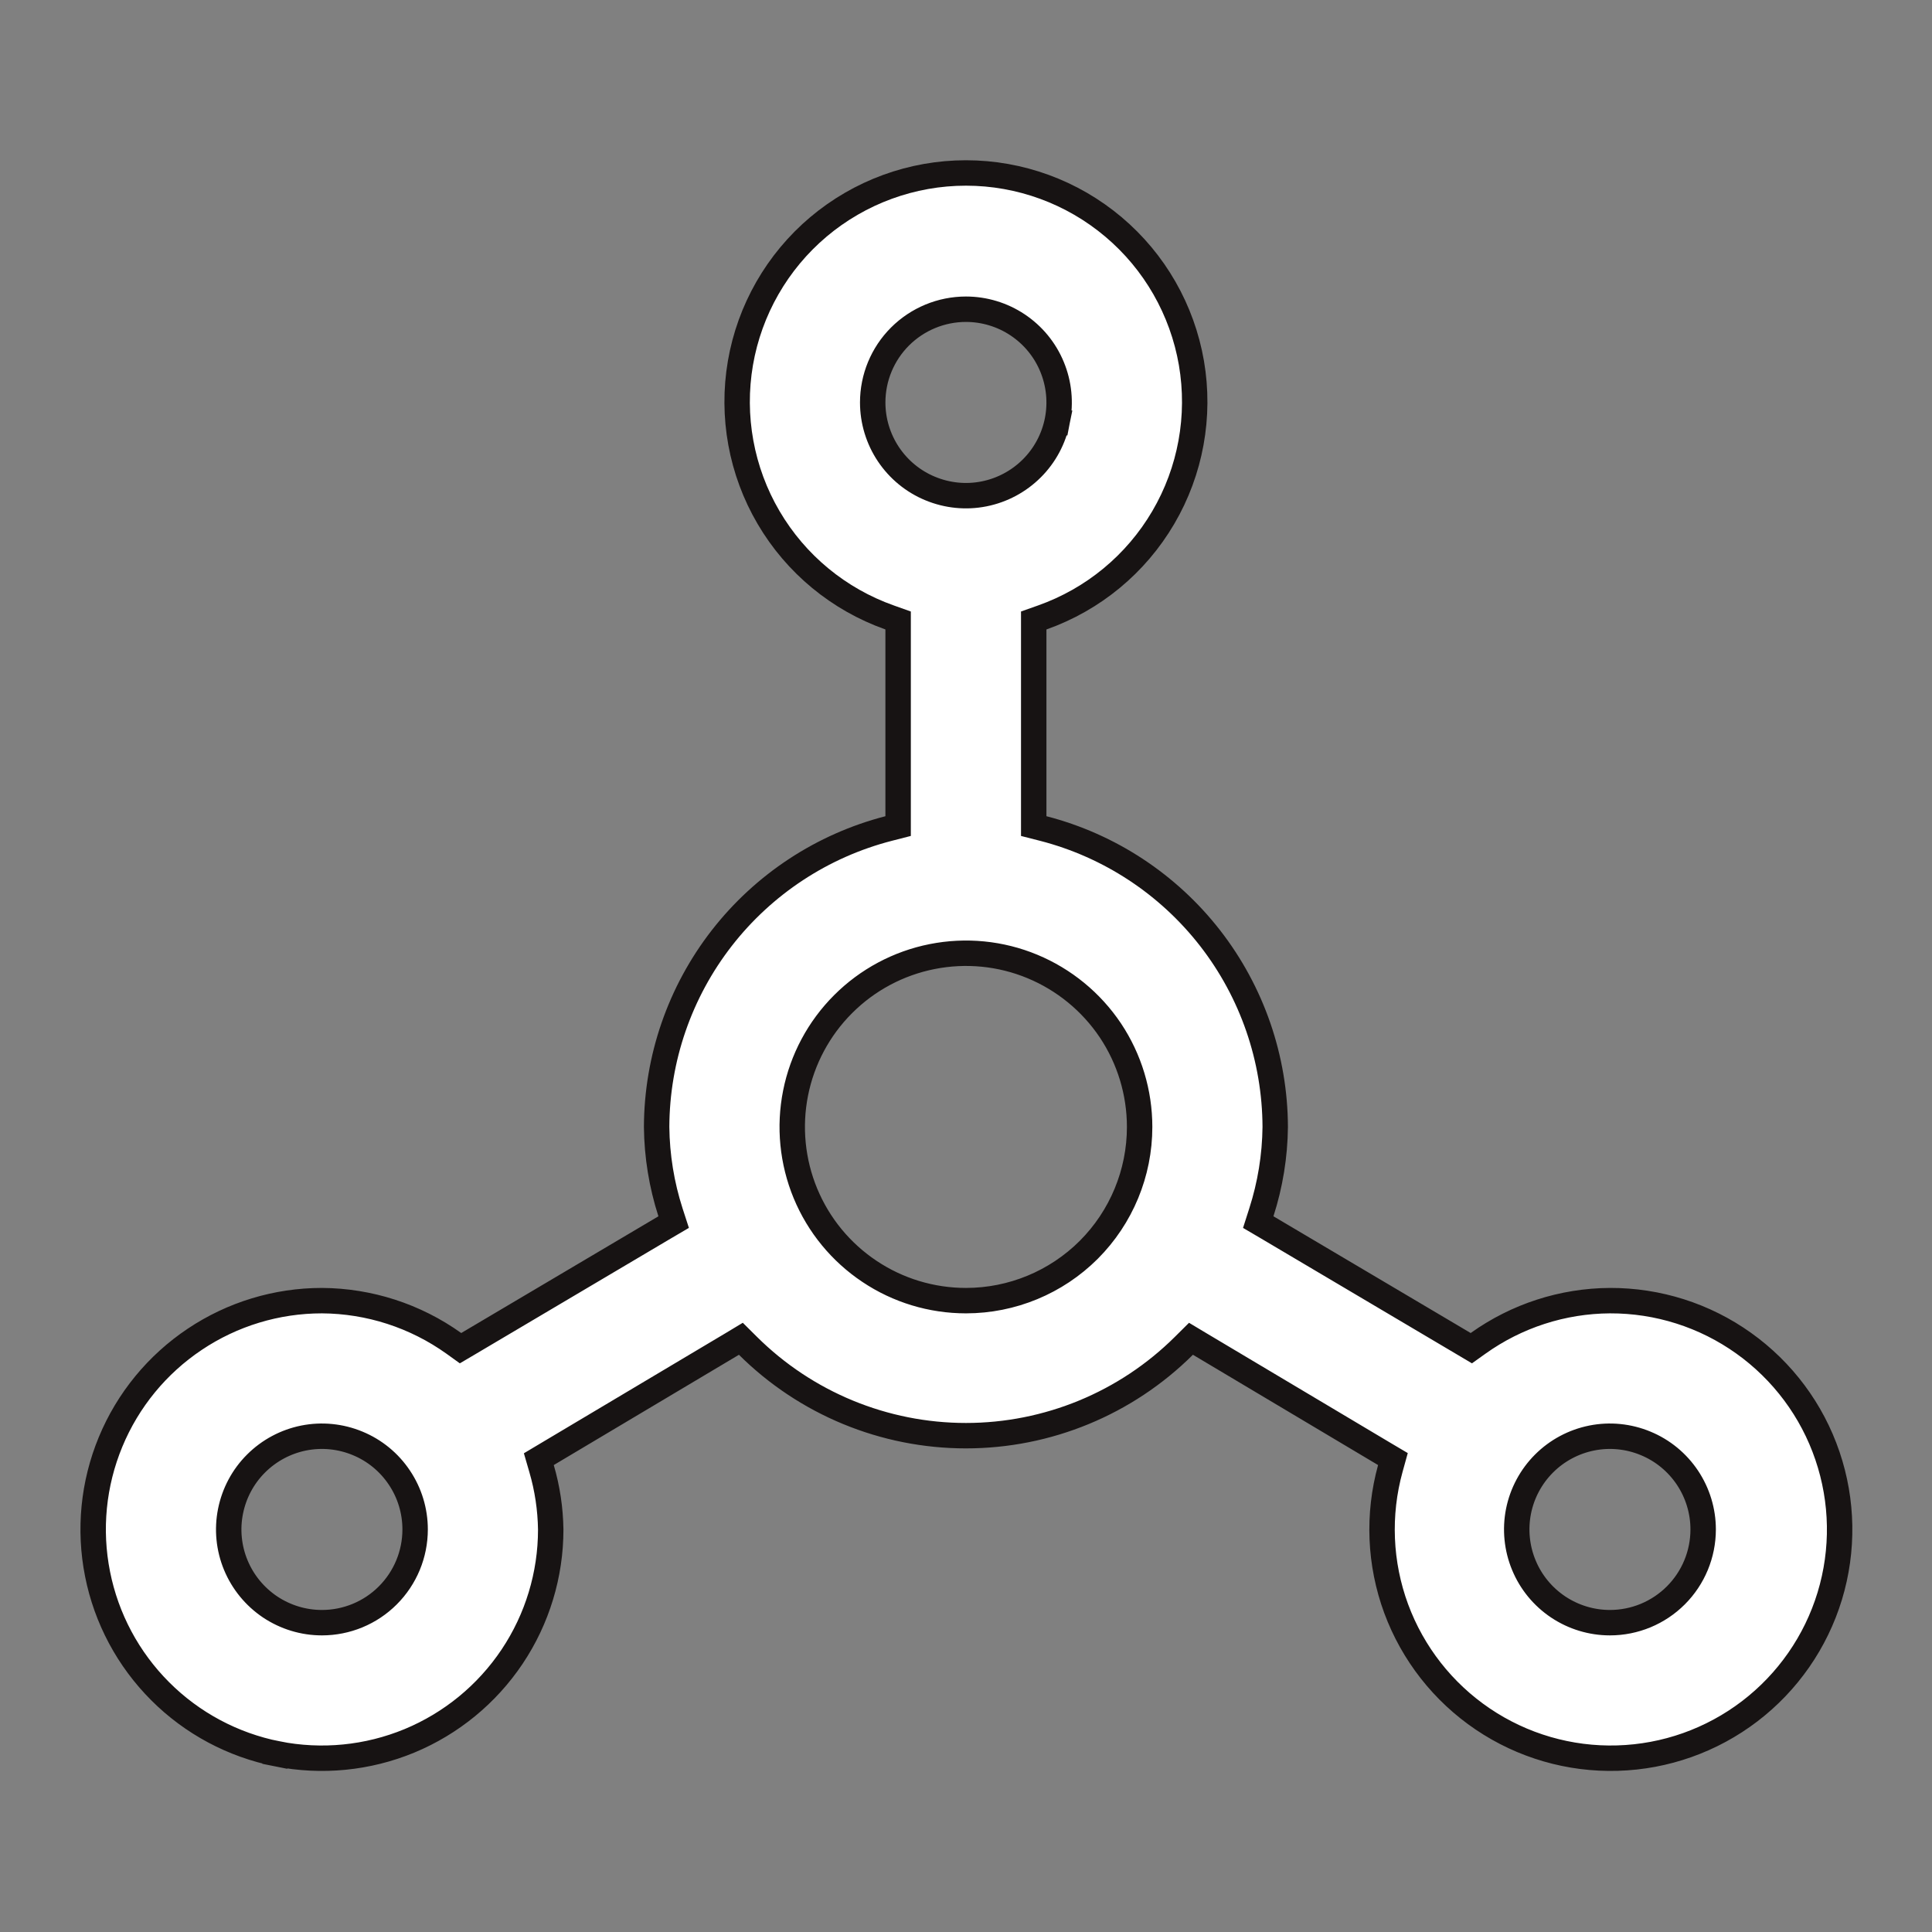<svg width="38" height="38" viewBox="0 0 38 38" fill="none" xmlns="http://www.w3.org/2000/svg">
<rect x="0" y="0" width="38" height="38" fill="#808080" stroke="none"/>
<g id="Network">
<path id="Vector" d="M28.799 26.434L28.939 26.517L29.072 26.422C29.829 25.881 30.735 25.587 31.666 25.582C32.609 25.579 33.529 25.871 34.296 26.419C35.063 26.966 35.64 27.74 35.943 28.632C36.247 29.525 36.263 30.49 35.989 31.392C35.715 32.293 35.164 33.086 34.415 33.658C33.666 34.23 32.756 34.553 31.814 34.58C30.872 34.608 29.945 34.339 29.164 33.811C28.383 33.283 27.788 32.524 27.461 31.64C27.135 30.755 27.095 29.791 27.346 28.882L27.397 28.698L27.233 28.601L23.592 26.432L23.425 26.332L23.287 26.469C22.148 27.602 20.606 28.238 18.999 28.238C17.392 28.238 15.85 27.602 14.71 26.469L14.572 26.332L14.406 26.432L10.764 28.601L10.598 28.7L10.652 28.886C10.766 29.275 10.826 29.678 10.832 30.084C10.832 30.974 10.568 31.843 10.074 32.582C9.579 33.322 8.876 33.899 8.054 34.24C7.232 34.58 6.327 34.669 5.454 34.496L5.405 34.741L5.454 34.496C4.581 34.322 3.779 33.894 3.15 33.264C2.521 32.635 2.092 31.833 1.919 30.96C1.745 30.087 1.834 29.183 2.175 28.36C2.515 27.538 3.092 26.835 3.832 26.341C4.572 25.846 5.442 25.582 6.331 25.582C7.262 25.587 8.169 25.881 8.926 26.422L9.058 26.517L9.199 26.434L13.078 24.138L13.25 24.037L13.188 23.846C13.013 23.303 12.921 22.736 12.915 22.165C12.92 20.82 13.37 19.515 14.195 18.453C15.021 17.391 16.175 16.632 17.478 16.296L17.665 16.248V16.054V12.381V12.204L17.499 12.145C16.498 11.791 15.654 11.095 15.117 10.179C14.58 9.264 14.384 8.188 14.563 7.141C14.743 6.095 15.287 5.146 16.098 4.462C16.91 3.778 17.937 3.402 18.999 3.402C20.06 3.402 21.088 3.778 21.899 4.462C22.711 5.146 23.254 6.095 23.434 7.141C23.613 8.188 23.417 9.264 22.88 10.179C22.343 11.095 21.5 11.791 20.499 12.145L20.332 12.204V12.381V16.054V16.248L20.52 16.296C21.822 16.632 22.976 17.391 23.802 18.453C24.627 19.515 25.077 20.82 25.082 22.165C25.076 22.736 24.984 23.303 24.809 23.846L24.748 24.037L24.92 24.138L28.799 26.434ZM20.797 8.273L20.552 8.225L20.797 8.273C20.867 7.918 20.831 7.549 20.692 7.214C20.554 6.879 20.319 6.593 20.017 6.391C19.716 6.19 19.361 6.082 18.999 6.082C18.512 6.082 18.046 6.276 17.702 6.619C17.358 6.963 17.165 7.429 17.165 7.916C17.165 8.278 17.273 8.633 17.474 8.934C17.676 9.236 17.962 9.471 18.297 9.609C18.632 9.748 19.001 9.785 19.356 9.714C19.712 9.643 20.039 9.468 20.295 9.212C20.552 8.956 20.726 8.629 20.797 8.273ZM5.313 31.607C5.615 31.808 5.969 31.916 6.332 31.916C6.818 31.916 7.285 31.723 7.628 31.379C7.972 31.035 8.165 30.569 8.165 30.082C8.165 29.72 8.058 29.365 7.856 29.064C7.655 28.762 7.369 28.527 7.034 28.389C6.699 28.25 6.33 28.213 5.974 28.284C5.619 28.355 5.292 28.53 5.036 28.786C4.779 29.042 4.605 29.369 4.534 29.725C4.463 30.08 4.499 30.449 4.638 30.784C4.777 31.119 5.012 31.405 5.313 31.607ZM17.101 25.006C17.662 25.382 18.323 25.582 18.999 25.582C19.905 25.582 20.774 25.222 21.415 24.582C22.055 23.941 22.415 23.072 22.415 22.166C22.415 21.49 22.215 20.829 21.84 20.267C21.464 19.706 20.93 19.268 20.306 19.009C19.682 18.75 18.995 18.683 18.332 18.815C17.669 18.947 17.061 19.272 16.583 19.75C16.105 20.228 15.78 20.836 15.648 21.499C15.516 22.162 15.584 22.849 15.842 23.473C16.101 24.098 16.539 24.631 17.101 25.006ZM30.647 31.607C30.948 31.808 31.303 31.916 31.665 31.916C32.152 31.916 32.618 31.723 32.962 31.379C33.306 31.035 33.499 30.569 33.499 30.082C33.499 29.72 33.391 29.365 33.19 29.064C32.988 28.762 32.702 28.527 32.367 28.389C32.032 28.25 31.663 28.213 31.308 28.284C30.952 28.355 30.625 28.53 30.369 28.786C30.113 29.042 29.938 29.369 29.867 29.725C29.797 30.08 29.833 30.449 29.972 30.784C30.11 31.119 30.345 31.405 30.647 31.607Z" fill="white" stroke="#171313" stroke-width="0.5"/>
</g>
</svg>
